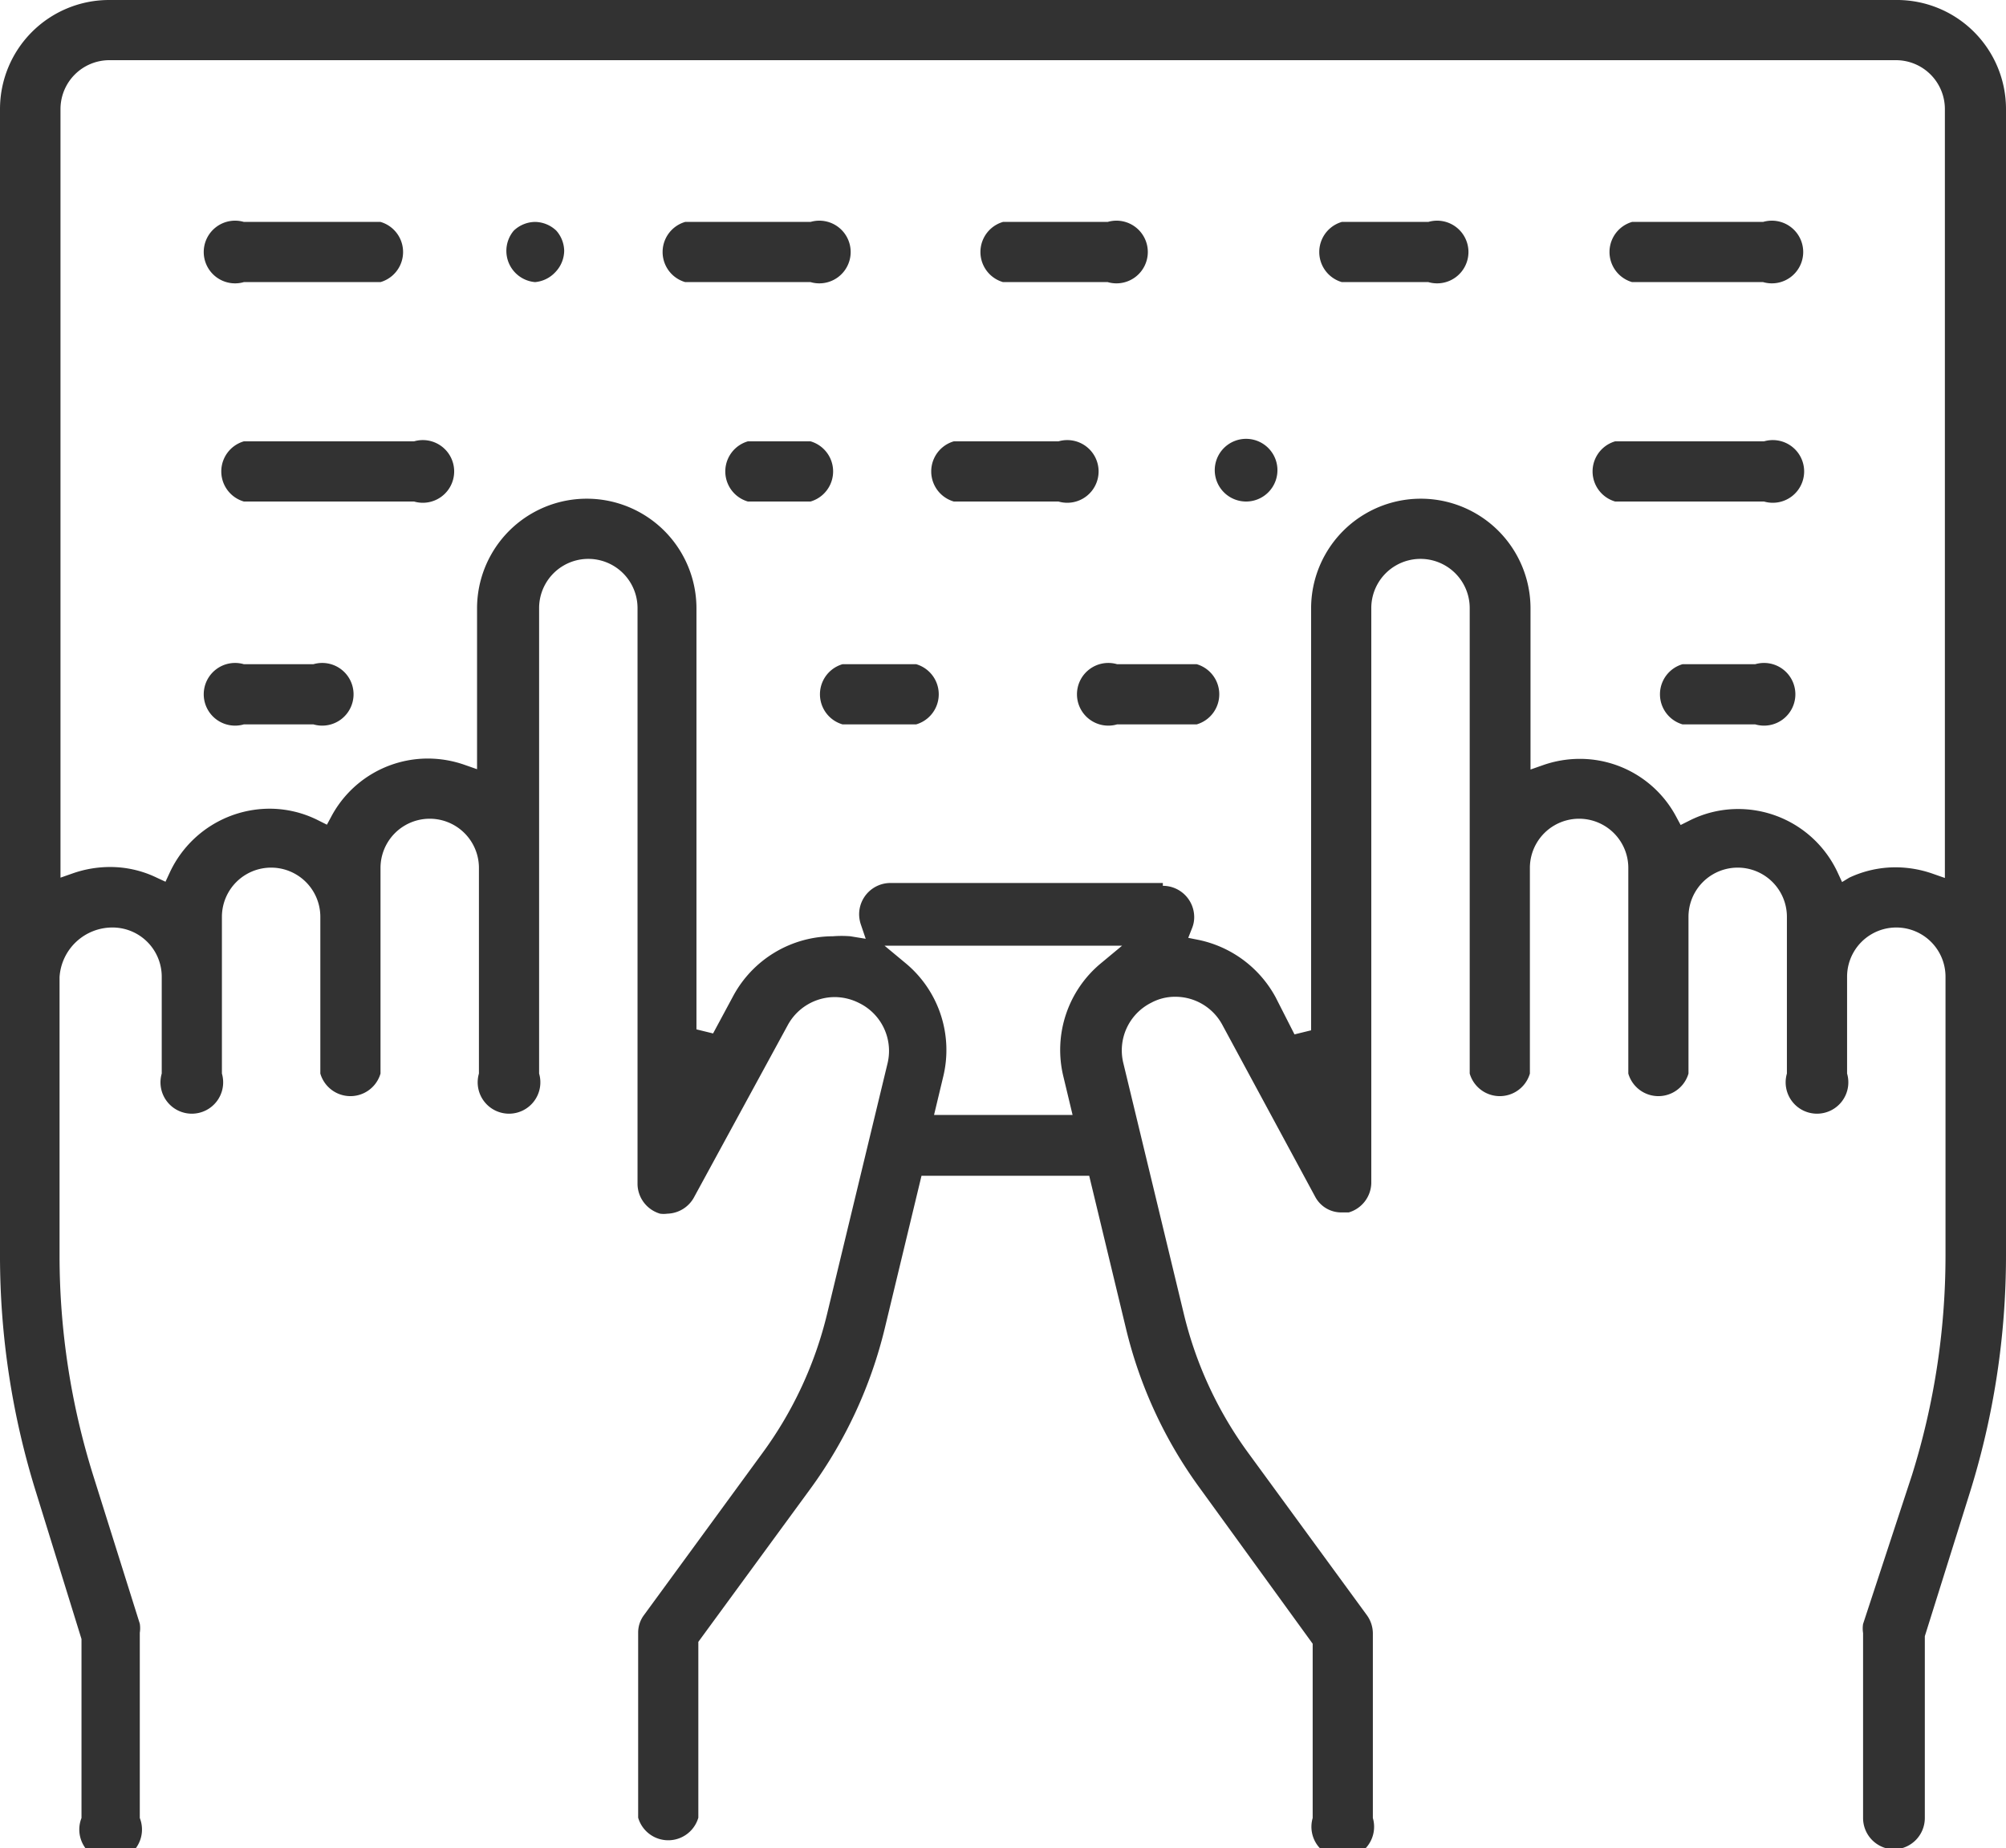 <svg xmlns="http://www.w3.org/2000/svg" viewBox="0 0 64 58.96"><defs><style>.cls-1{fill:#323232;}</style></defs><title>アセット 6</title><g id="レイヤー_2" data-name="レイヤー 2"><g id="レイヤー_1-2" data-name="レイヤー 1"><path class="cls-1" d="M60.44,59a1,1,0,0,1-1-1v-5.9a.92.92,0,0,1,0-.29L61,47.06a23.46,23.46,0,0,0,1.07-7V31.16a1.57,1.57,0,0,0-3.14,0v3.09a1,1,0,1,1-1.92,0v-5a1.57,1.57,0,1,0-3.14,0v5a1,1,0,0,1-1.92,0V27.69a1.57,1.57,0,1,0-3.14,0v6.56a1,1,0,0,1-1.92,0V19.4a1.57,1.57,0,1,0-3.14,0V37.75a1,1,0,0,1-.72.93l-.23,0a.94.94,0,0,1-.84-.5L39,32.7a1.7,1.7,0,0,0-1.5-.9,1.6,1.6,0,0,0-.77.19,1.7,1.7,0,0,0-.89,1.93l1.93,8a12.43,12.43,0,0,0,2.06,4.44l3.78,5.17a1,1,0,0,1,.19.57V58a1,1,0,1,1-1.92,0V52.44l-3.59-4.95a14.26,14.26,0,0,1-2.37-5.12l-1.17-4.86H29.4l-1.17,4.86a14.43,14.43,0,0,1-2.37,5.12l-3.58,4.89,0,5.61a1,1,0,0,1-1.92,0v-5.9a.93.93,0,0,1,.19-.57l3.78-5.17a12.43,12.43,0,0,0,2.06-4.44l1.93-8A1.7,1.7,0,0,0,27.41,32a1.73,1.73,0,0,0-.78-.19,1.71,1.71,0,0,0-1.5.9l-3,5.51a1,1,0,0,1-.84.5.85.85,0,0,1-.23,0,1,1,0,0,1-.72-.93V19.4a1.57,1.57,0,0,0-3.14,0V34.25a1,1,0,1,1-1.92,0V27.69a1.57,1.57,0,0,0-3.14,0v6.56a1,1,0,0,1-1.92,0v-5a1.57,1.57,0,0,0-3.14,0v5a1,1,0,1,1-1.92,0V31.16a1.57,1.57,0,0,0-1.57-1.57,1.69,1.69,0,0,0-1.69,1.58v8.89a23.46,23.46,0,0,0,1.07,7l1.49,4.74a.92.92,0,0,1,0,.29V58A1,1,0,1,1,2.6,58V52.29L1.16,47.64A25.3,25.3,0,0,1,0,40.06V3.48A3.48,3.48,0,0,1,3.48,0h57A3.48,3.48,0,0,1,64,3.48V40.06a25.35,25.35,0,0,1-1.16,7.58L61.41,52.2V58A1,1,0,0,1,60.44,59ZM28.87,30.71a3.6,3.6,0,0,1,1.22,3.65l-.29,1.21h4.42l-.29-1.21a3.59,3.59,0,0,1,1.22-3.65l.65-.54H28.22Zm8.23-2.45a1,1,0,0,1,1,1,.92.92,0,0,1-.06.33l-.13.33.35.07a3.64,3.64,0,0,1,2.44,1.83L41.3,33l.53-.13V19.41a3.49,3.49,0,1,1,7,0v5.14l.4-.14a3.55,3.55,0,0,1,1.17-.2,3.48,3.48,0,0,1,3.08,1.85l.14.26.26-.13a3.44,3.44,0,0,1,1.58-.38,3.5,3.5,0,0,1,3.18,2.05l.13.28L59,28a3.47,3.47,0,0,1,1.48-.33,3.6,3.6,0,0,1,1.17.2l.4.14V3.48a1.56,1.56,0,0,0-1.56-1.56h-57A1.56,1.56,0,0,0,1.93,3.48V28l.4-.14a3.6,3.6,0,0,1,1.17-.2A3.41,3.41,0,0,1,5,28l.28.13.13-.28a3.52,3.52,0,0,1,3.18-2.05,3.44,3.44,0,0,1,1.58.38l.26.13.14-.26a3.49,3.49,0,0,1,3.08-1.85,3.55,3.55,0,0,1,1.17.2l.4.14V19.41a3.49,3.49,0,1,1,7,0V32.84l.53.13.64-1.19a3.62,3.62,0,0,1,3.18-1.91,3.52,3.52,0,0,1,.56,0l.49.08-.16-.47a1.06,1.06,0,0,1-.05-.31,1,1,0,0,1,1-1H37.1Z"/><path class="cls-1" d="M7.78,16a1,1,0,0,1,0-1.92h5.43a1,1,0,1,1,0,1.92Z"/><path class="cls-1" d="M23.86,16a1,1,0,0,1,0-1.92h2a1,1,0,0,1,0,1.92Z"/><path class="cls-1" d="M7.78,23.11a1,1,0,1,1,0-1.92H10a1,1,0,1,1,0,1.92Z"/><path class="cls-1" d="M26.88,23.11a1,1,0,0,1,0-1.92h2.35a1,1,0,0,1,0,1.92Z"/><path class="cls-1" d="M7.78,9a1,1,0,1,1,0-1.92h4.36a1,1,0,0,1,0,1.92Z"/><path class="cls-1" d="M21.86,9a1,1,0,0,1,0-1.92h4a1,1,0,1,1,0,1.92Z"/><path class="cls-1" d="M17.07,9a1,1,0,0,1-.68-1.64,1,1,0,0,1,.68-.28,1,1,0,0,1,.68.28A1,1,0,0,1,18,8a1,1,0,0,1-.28.68A1,1,0,0,1,17.07,9Z"/><path class="cls-1" d="M30.43,16a1,1,0,0,1,0-1.92h3.34a1,1,0,1,1,0,1.92Z"/><path class="cls-1" d="M39.77,16a1,1,0,1,1,.68-.28A1,1,0,0,1,39.77,16Z"/><path class="cls-1" d="M51.53,16a1,1,0,0,1,0-1.92h4.75a1,1,0,1,1,0,1.92Z"/><path class="cls-1" d="M35.64,23.11a1,1,0,1,1,0-1.92h2.54a1,1,0,0,1,0,1.92Z"/><path class="cls-1" d="M53.68,23.11a1,1,0,0,1,0-1.92H56a1,1,0,1,1,0,1.92Z"/><path class="cls-1" d="M32,9a1,1,0,0,1,0-1.92h3.34a1,1,0,1,1,0,1.92Z"/><path class="cls-1" d="M52.07,9a1,1,0,0,1,0-1.92h4.18a1,1,0,1,1,0,1.92Z"/><path class="cls-1" d="M42.81,9a1,1,0,0,1,0-1.92h2.76a1,1,0,1,1,0,1.92Z"/></g></g></svg>